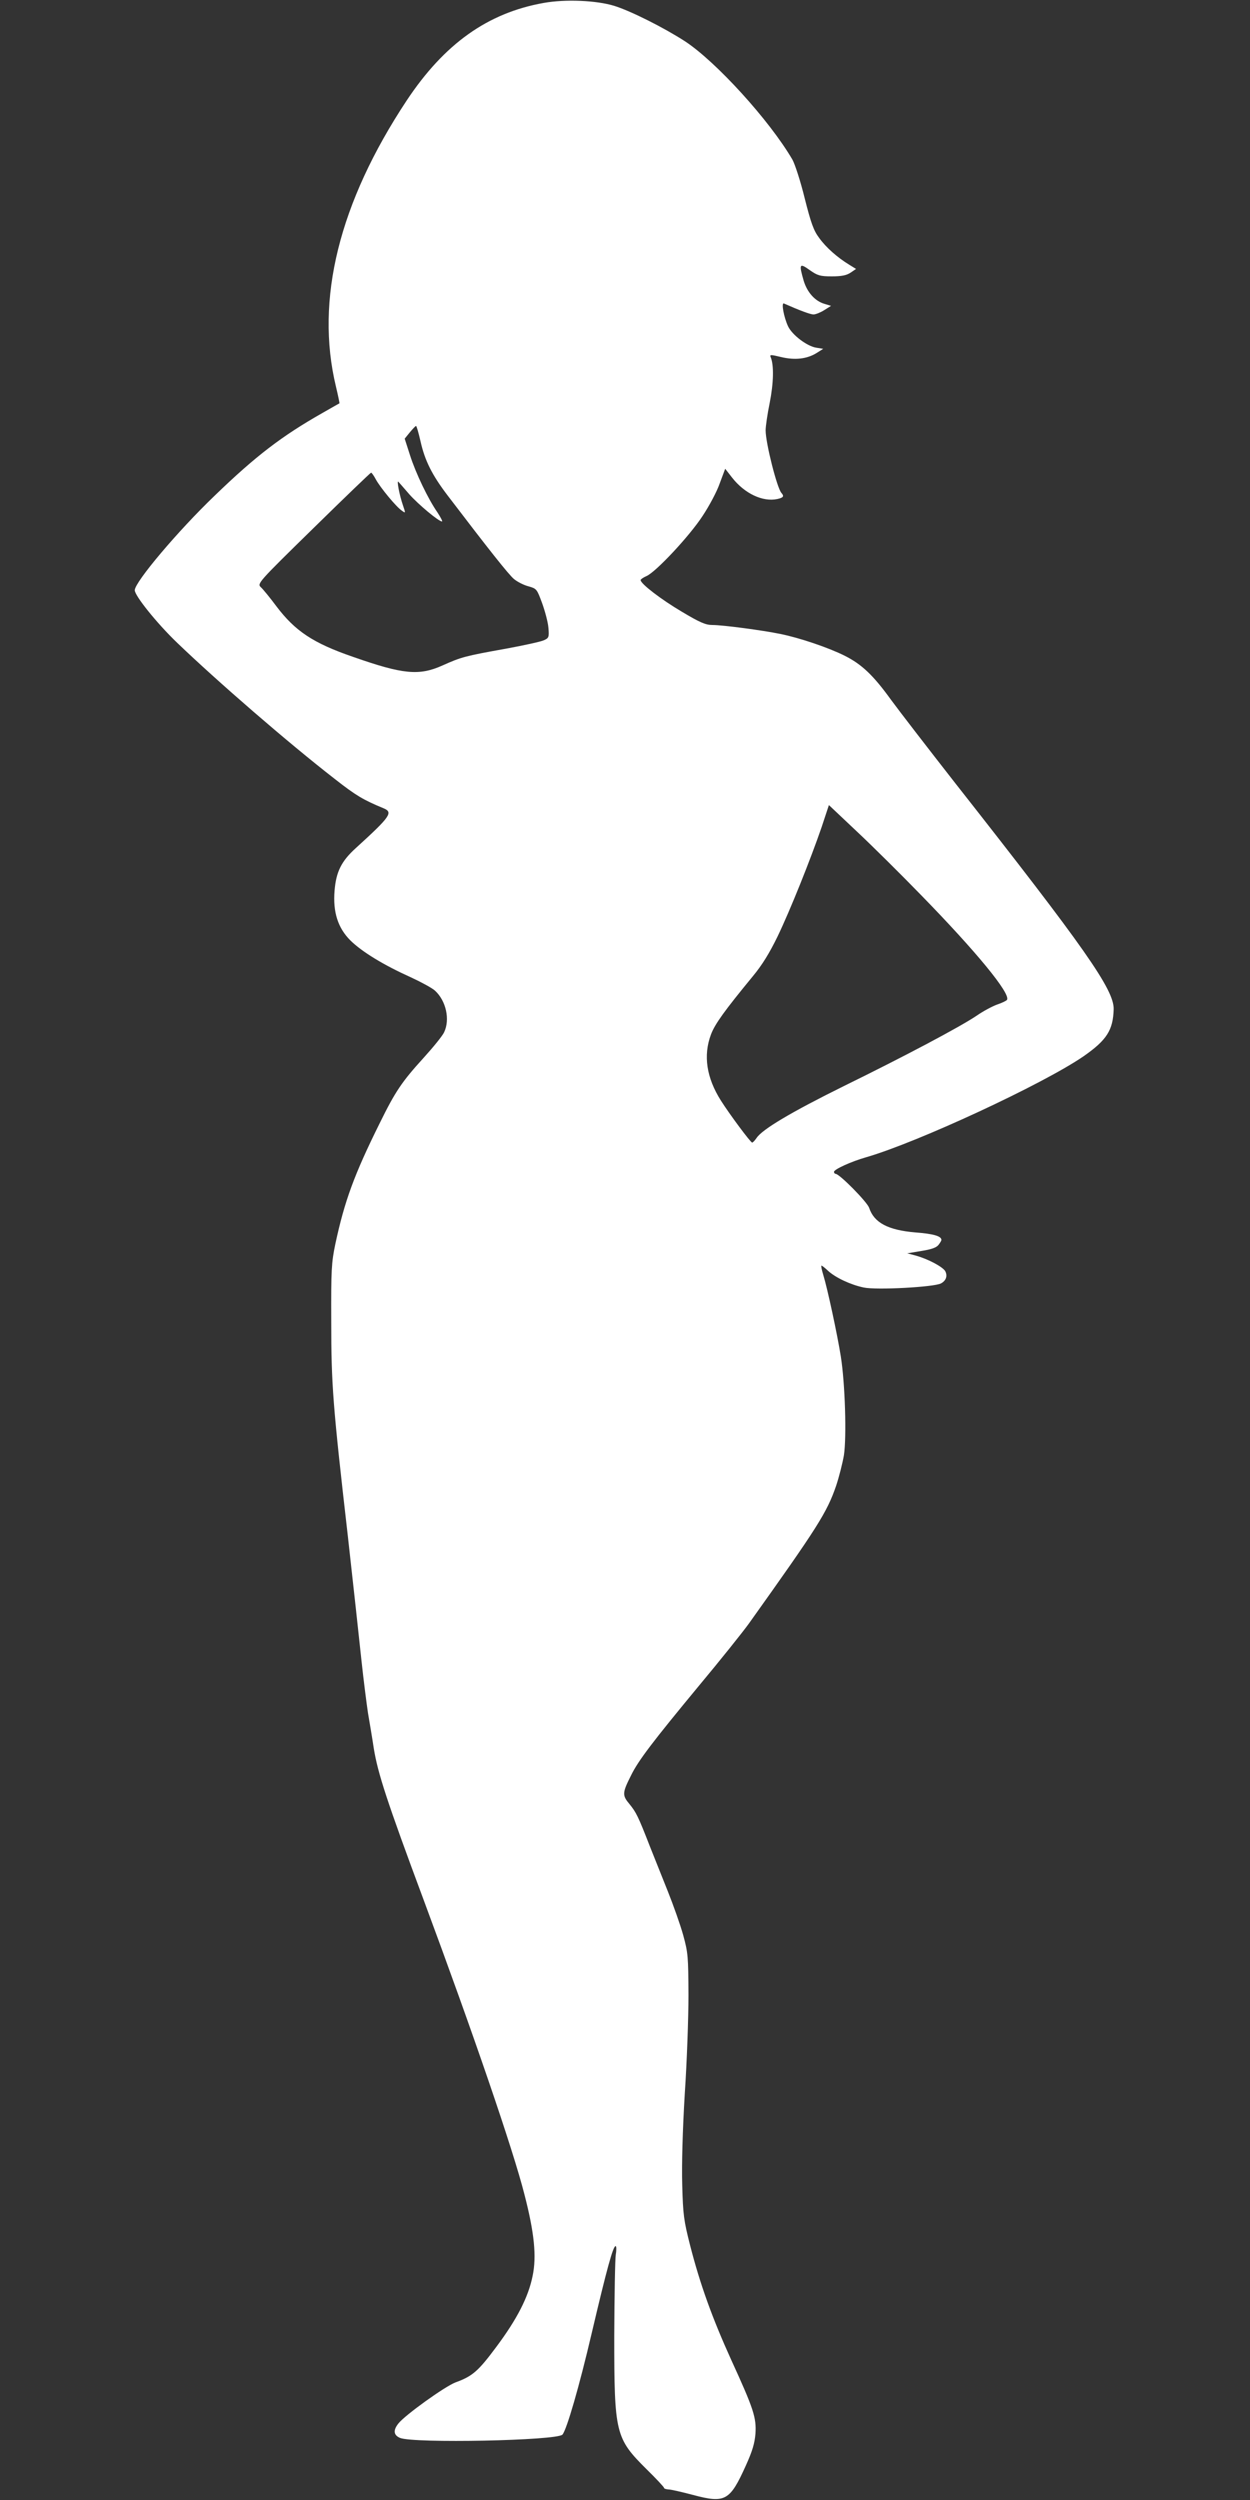 <?xml version="1.0" standalone="no"?>
<!DOCTYPE svg PUBLIC "-//W3C//DTD SVG 20010904//EN"
 "http://www.w3.org/TR/2001/REC-SVG-20010904/DTD/svg10.dtd">
<svg version="1.0" xmlns="http://www.w3.org/2000/svg"
 width="640pt" height="1280pt" viewBox="0 0 640 1280"
 preserveAspectRatio="xMidYMid meet">
<rect x="0" y="0" width="640" height="1280" fill="#333333" stroke="none"/>
<g transform="translate(0,1280) scale(0.1,-0.1)"
fill="#ffffff" stroke="none">
<path d="M2784 12785 c-287 -51 -509 -209 -702 -500 -346 -523 -469 -1019
-362 -1464 11 -46 19 -85 18 -86 -2 -1 -41 -23 -88 -50 -206 -117 -340 -219
-550 -422 -188 -180 -410 -443 -410 -485 0 -28 112 -168 216 -268 206 -198
568 -512 809 -699 107 -84 146 -107 248 -149 51 -21 38 -41 -141 -204 -74 -67
-101 -121 -109 -218 -9 -110 17 -191 81 -255 60 -59 172 -127 310 -189 54 -25
109 -55 123 -68 57 -52 78 -148 47 -213 -8 -18 -56 -77 -105 -131 -111 -122
-145 -172 -225 -335 -131 -264 -180 -399 -227 -618 -20 -96 -22 -132 -21 -396
0 -325 8 -429 85 -1100 27 -242 58 -525 69 -630 11 -104 27 -228 34 -275 8
-47 22 -129 30 -183 21 -127 65 -264 256 -777 252 -678 457 -1276 515 -1505
51 -197 63 -318 42 -418 -22 -109 -80 -221 -185 -362 -93 -125 -122 -151 -210
-183 -55 -21 -258 -167 -292 -210 -28 -35 -25 -60 8 -74 69 -29 806 -14 832
17 22 27 85 243 150 521 78 332 109 444 122 444 4 0 5 -19 1 -42 -4 -24 -7
-212 -8 -418 0 -500 6 -524 166 -683 49 -48 89 -91 89 -95 0 -4 10 -7 23 -8
12 0 68 -13 125 -28 165 -44 189 -31 271 151 33 73 45 113 49 163 5 82 -9 126
-124 377 -97 214 -159 385 -211 588 -32 126 -36 156 -40 309 -3 104 2 281 13
465 11 163 19 391 19 506 -1 197 -2 216 -27 307 -15 54 -51 155 -79 225 -28
70 -69 173 -91 228 -61 157 -71 176 -105 218 -38 45 -37 58 8 147 37 76 112
174 346 457 111 133 226 277 257 320 353 495 400 569 447 706 15 45 33 116 40
157 14 94 6 366 -16 505 -18 113 -68 346 -90 418 -8 26 -12 47 -9 47 3 0 17
-11 32 -25 38 -36 117 -73 184 -87 65 -14 361 2 396 21 26 14 34 38 22 62 -12
22 -86 62 -150 80 l-45 12 72 12 c51 8 77 17 88 31 8 10 15 22 15 25 1 20 -41
32 -134 39 -140 12 -211 50 -236 126 -11 31 -152 174 -172 174 -4 0 -8 5 -8
10 0 13 88 53 165 75 263 76 905 374 1113 517 119 83 151 134 154 241 2 100
-146 311 -811 1157 -140 179 -288 371 -329 427 -91 126 -150 182 -238 226 -82
41 -229 91 -328 111 -92 19 -295 46 -349 46 -34 0 -64 13 -156 68 -105 62
-211 143 -211 162 0 4 13 13 29 20 47 19 221 205 288 308 34 51 74 126 88 167
l28 75 35 -45 c64 -82 157 -126 232 -110 31 7 36 14 21 31 -22 23 -81 255 -81
321 0 19 9 83 21 141 20 101 22 193 5 233 -6 14 -1 14 53 1 71 -17 132 -10
181 20 l35 22 -37 6 c-47 8 -122 65 -143 109 -22 47 -36 124 -21 117 79 -35
135 -56 151 -56 11 0 36 10 55 22 l35 22 -33 10 c-49 14 -89 59 -107 118 -25
87 -22 93 31 55 40 -28 53 -32 113 -32 49 0 75 5 96 19 l28 19 -34 21 c-61 37
-120 89 -155 138 -28 37 -42 76 -74 203 -21 86 -50 175 -63 198 -118 202 -391
501 -549 605 -108 70 -279 156 -363 182 -91 28 -250 35 -361 15z m-631 -2244
c22 -99 59 -173 139 -278 208 -273 313 -406 340 -428 17 -14 50 -31 74 -37 42
-12 43 -14 70 -87 15 -42 30 -98 32 -126 4 -47 2 -52 -23 -63 -14 -7 -101 -26
-193 -43 -212 -38 -230 -43 -326 -86 -120 -54 -202 -46 -456 43 -207 71 -299
133 -395 260 -32 43 -68 87 -79 97 -20 19 -18 22 269 303 159 156 292 284 295
284 3 0 14 -15 24 -34 22 -41 105 -142 134 -161 19 -14 19 -13 5 28 -18 52
-33 132 -23 120 4 -4 29 -33 55 -63 46 -52 151 -140 168 -140 4 0 -6 20 -23
46 -48 69 -111 200 -141 294 l-27 84 26 32 c15 18 29 33 32 33 3 1 13 -35 23
-78z m2565 -2326 c279 -286 457 -502 438 -534 -3 -5 -26 -16 -50 -24 -25 -9
-72 -34 -105 -57 -86 -58 -371 -209 -681 -361 -267 -132 -417 -221 -446 -265
-9 -13 -19 -24 -23 -24 -8 0 -115 144 -160 215 -74 117 -91 231 -51 338 20 54
71 124 214 298 49 59 86 120 127 204 65 135 169 395 226 561 l37 112 144 -136
c80 -75 228 -222 330 -327z"/>
</g>
</svg>
